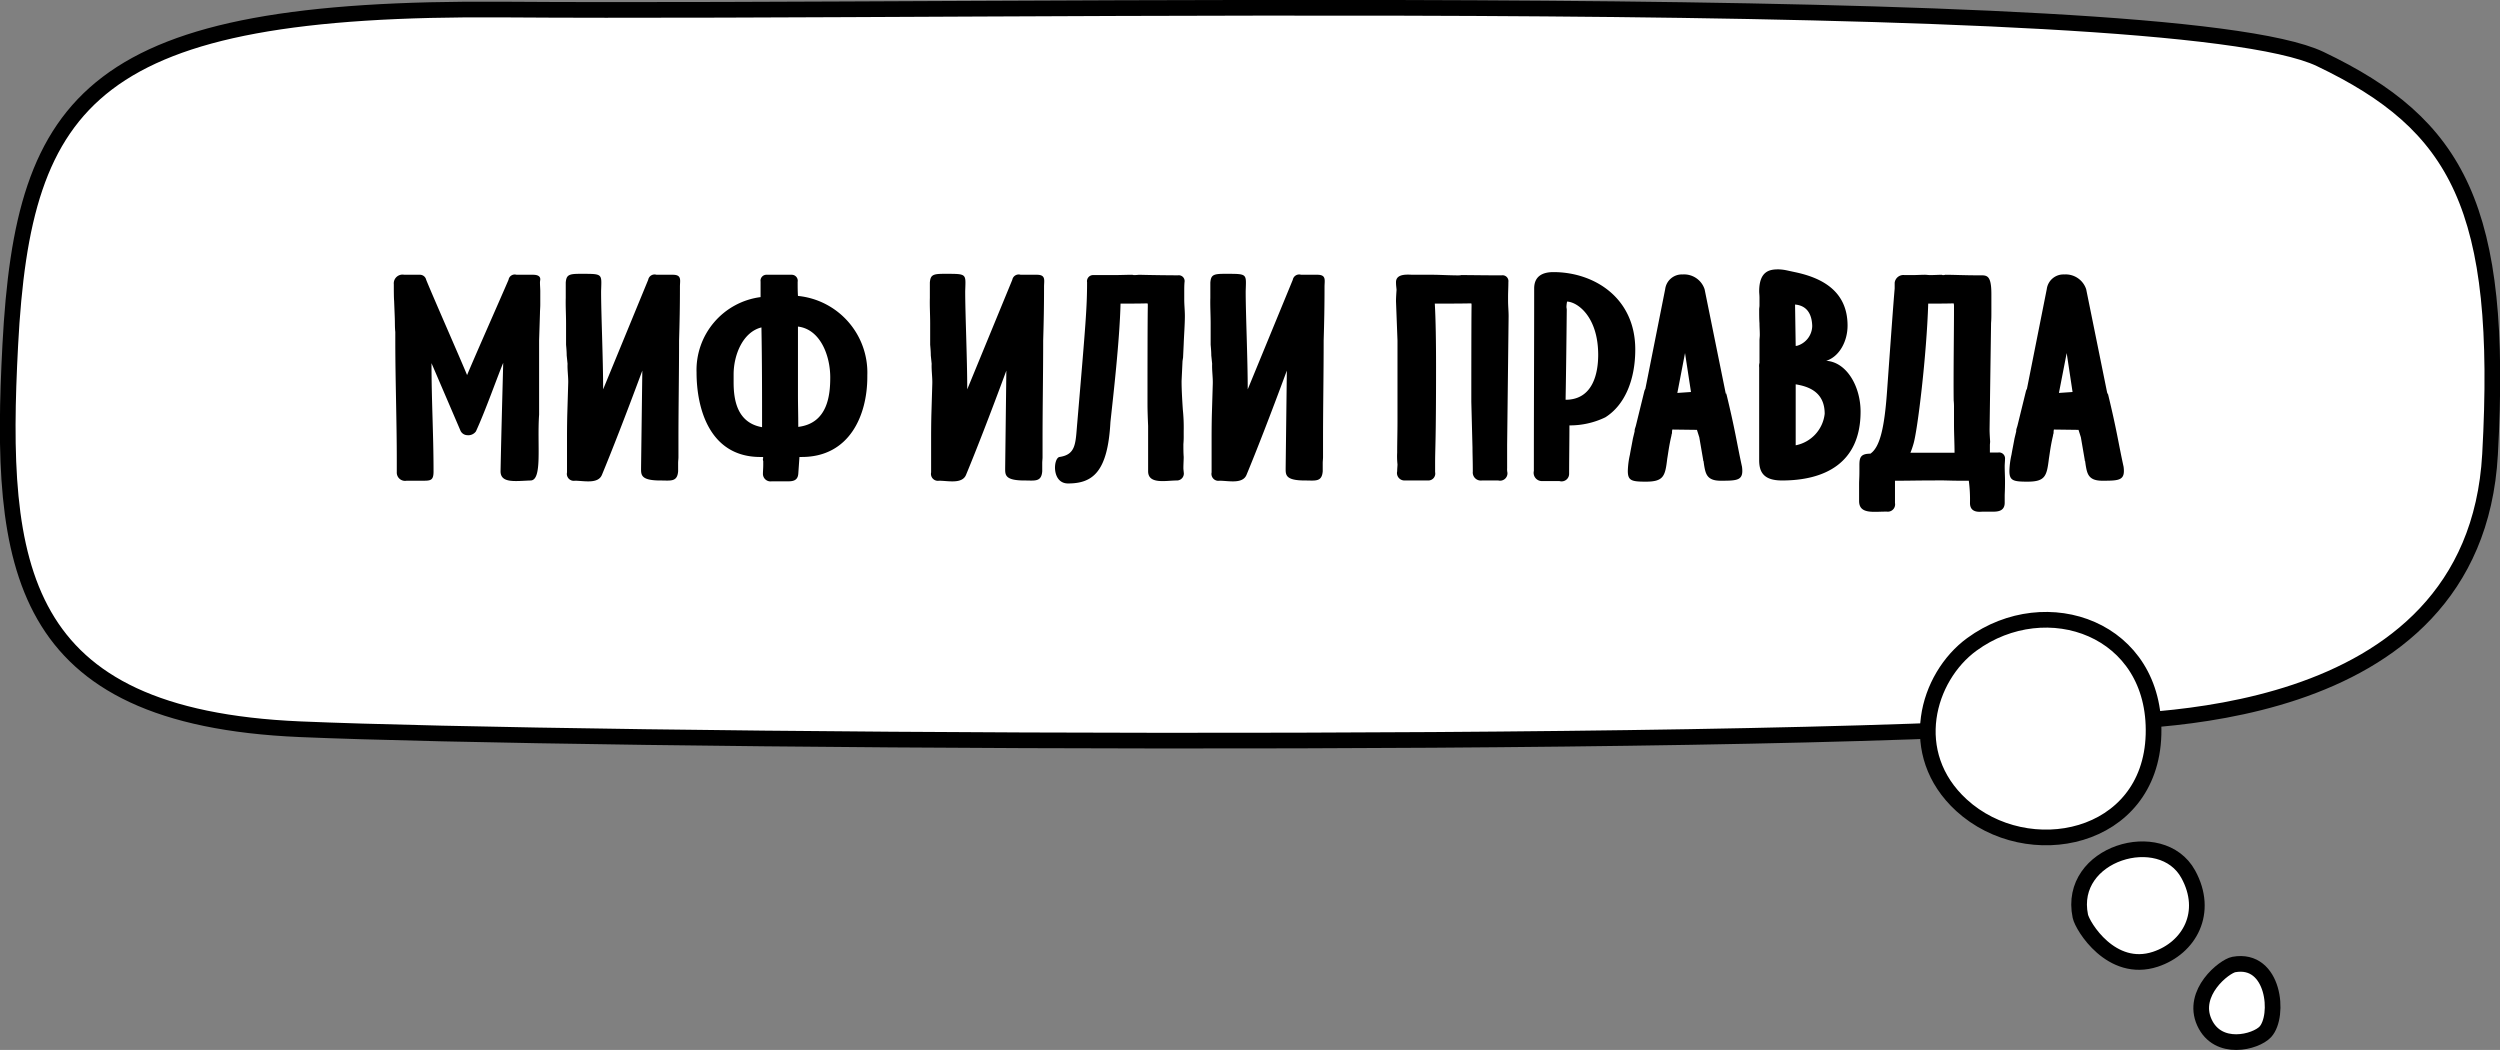 <?xml version="1.0" encoding="UTF-8"?> <svg xmlns="http://www.w3.org/2000/svg" id="Миф_или_правда" data-name="Миф или правда" width="319" height="133.97" viewBox="0 0 319 133.97"><rect x="0" y="0" width="319" height="133.97" fill="#808080" stroke="none"/>  <defs> <style> .cls-1 { fill: #fff; stroke: #000; stroke-width: 2px; } .cls-1, .cls-2 { fill-rule: evenodd; } </style> </defs> <path id="_2" data-name="2" class="cls-1" d="M3405.73,1349c1.75-31.5-4.13-42.06-21.67-50.44-19.34-9.23-167.12-5.83-231.81-6.31-52.51-.39-61.27,11.13-62.94,42.82-1.48,28.23.73,47.46,36.97,49.01,35.6,1.53,181.48,2.61,226.93-.77C3359.02,1382.87,3403.76,1384.58,3405.73,1349Z" transform="translate(-3088 -1291.03)"></path> <path id="_1" data-name="1" class="cls-1" d="M3338.29,1393.78c-7.19-6.58-4.41-16.35,1.32-20.53,9.51-6.94,23.57-2.04,23.18,11.52S3346.69,1401.46,3338.29,1393.78Z" transform="translate(-3088 -1291.03)"></path> <path id="_1-2" data-name="1" class="cls-1" d="M3353.45,1407.93c-1.67-8.05,10.35-11.59,13.77-5.35,2.67,4.86.16,9.41-4.19,10.85C3357.41,1415.28,3353.72,1409.22,3353.45,1407.93Z" transform="translate(-3088 -1291.03)"></path> <path id="_1-3" data-name="1" class="cls-1" d="M3373.04,1414.1c5.18-.93,5.87,6.6,4.01,8.6-1.21,1.3-6.04,2.58-7.77-1.21S3371.82,1414.32,3373.04,1414.1Z" transform="translate(-3088 -1291.03)"></path> <path id="Миф_или_правда_copy" data-name="Миф или правда copy" class="cls-2" d="M3155.69,1352.34c1.55,0,.83-4.56,1.1-8.4v-9.46l0.11-3.49c0-.34.04-0.72,0.04-1.1v-1.71c0-.31-0.04-0.72-0.04-1.1,0-.16.04-0.31,0.04-0.42,0-.34-0.26-0.57-0.94-0.57h-2.09a0.8,0.8,0,0,0-1.02.64c-1.06,2.47-4.31,9.8-5.29,12.16-0.68-1.67-4.47-10.29-5.22-12.16a0.818,0.818,0,0,0-.84-0.64h-1.96a1.118,1.118,0,0,0-1.33,1.21c0,0.5,0,1.71.04,2.13l0.08,2.05c0.03,0.65,0,1.29.07,1.9v1.1c0,4.9.19,10.34,0.19,15.2v1.59a1.056,1.056,0,0,0,1.25,1.1h2.08c0.98,0,1.36-.03,1.36-1.17,0-4.83-.26-9.01-0.26-13.83l3.67,8.55a0.985,0.985,0,0,0,.9.64,1.189,1.189,0,0,0,1.1-.49c1.21-2.62,2.76-7.03,3.48-8.74-0.11,4.29-.26,9.65-0.34,13.83C3151.87,1352.72,3153.73,1352.41,3155.69,1352.34Zm18.88-3v-2.32c0-3.99.08-8.4,0.08-12.54,0.07-2.35.11-4.25,0.11-6.87,0-.8.27-1.52-0.91-1.52h-2.08a0.828,0.828,0,0,0-1.06.64l-5.75,13.98c0-3.91-.26-9.65-0.26-12.46v0.04c0-.26.03-0.8,0.03-1.21,0-1.14-.34-1.11-2.64-1.11h-0.15c-1.4,0-1.67.19-1.75,1.11v1.97c-0.03,1.07.04,2.17,0.04,3.23v2.74c0.04,0.45.08,0.91,0.08,1.36l0.11,1.07c-0.04.83,0.12,1.74,0.08,2.58l-0.12,4.03c-0.03,1.44-.03,2.39-0.03,3.15v4.1a0.885,0.885,0,0,0,1.02,1.06c1.13,0,2.95.46,3.44-.76,1.21-2.92,2.95-7.36,5.15-13.29l-0.16,12.38c0,0.88-.11,1.64,2.46,1.64,1.33,0,2.16.22,2.27-1.18v-1.06C3174.53,1349.87,3174.57,1349.6,3174.57,1349.34Zm15.21-22.34a0.768,0.768,0,0,0-.79-0.91h-3.14a0.755,0.755,0,0,0-.8.87v1.98a9.386,9.386,0,0,0-8.17,9.61c0,4.67,1.7,10.79,8.13,10.79h0.34v0.22a0.318,0.318,0,0,0,.04-0.11,0.14,0.14,0,0,0-.04-0.08v0.19a0.642,0.642,0,0,0,.04.31v0.45c0,0.46-.04.84-0.04,1.14a0.968,0.968,0,0,0,1.1.99h2.01c0.64,0,1.32-.04,1.4-0.95l0.15-2.16h0.3c6.09,0,8.36-5.32,8.36-10.22v-0.19a9.834,9.834,0,0,0-8.85-10.14C3189.78,1328.18,3189.78,1327.57,3189.78,1327Zm4.16,12.19c0,2.21-.3,5.85-4.08,6.31,0-1.63-.04-2.58-0.04-4.22v-8.58C3192.66,1333.04,3193.94,1336.38,3193.94,1339.19Zm-12.33-.38c0-2.54,1.21-5.43,3.55-6,0.08,4.56.08,8.24,0.08,12.73-3.22-.57-3.63-3.54-3.63-5.74v-0.99Zm39.42,10.53v-2.32c0-3.99.08-8.4,0.08-12.54,0.07-2.35.11-4.25,0.11-6.87,0-.8.26-1.52-0.91-1.52h-2.08a0.828,0.828,0,0,0-1.06.64l-5.75,13.98c0-3.91-.26-9.65-0.26-12.46v0.04c0-.26.03-0.8,0.03-1.21,0-1.14-.34-1.11-2.64-1.11h-0.16c-1.4,0-1.66.19-1.74,1.11v1.97c-0.03,1.07.04,2.17,0.04,3.23v2.74c0.04,0.45.08,0.91,0.08,1.36l0.11,1.07c-0.04.83,0.11,1.74,0.08,2.58l-0.12,4.03c-0.03,1.44-.03,2.39-0.03,3.15v4.1a0.885,0.885,0,0,0,1.02,1.06c1.13,0,2.95.46,3.44-.76,1.21-2.92,2.95-7.36,5.14-13.29l-0.15,12.38c0,0.88-.11,1.64,2.46,1.64,1.33,0,2.16.22,2.27-1.18v-1.06C3220.99,1349.87,3221.03,1349.6,3221.03,1349.34Zm17.9-6.04c-0.08-1.22-.16-2.51-0.16-3.65l0.12-2.55,0.07-.45,0.08-1.71c0.04-1.14.15-2.51,0.15-3.61,0-.68-0.08-1.37-0.08-2.09v-1.1c0-.27,0-0.76.04-1.14a0.742,0.742,0,0,0-.83-0.84h-0.11c-1.06,0-3.45-.03-4.88-0.07a5.141,5.141,0,0,1-.68.04,0.852,0.852,0,0,0-.23-0.04c-0.53,0-1.55.04-2.16,0.04h-2.76a0.781,0.781,0,0,0-.79.91c0,3.15-.16,5.16-1.25,17.93-0.23,2.58-.12,4.06-2.27,4.37-0.8.15-1.02,3.38,1.09,3.38,3.14,0,5.07-1.45,5.41-7.83,0.34-3.15,1.18-10.41,1.29-15.12,1.14,0,2.31,0,3.44-.03a0.431,0.431,0,0,1,.04.22v0.19c-0.04,1.83-.04,10.56-0.04,12.35,0,0.95.04,1.94,0.08,2.88v5.78c0,1.71,2.27,1.18,3.67,1.18a0.887,0.887,0,0,0,.87-1.07c0-.11-0.04-0.3-0.04-0.53,0-.46.04-1.06,0.04-1.4-0.04-.54-0.04-1.11-0.04-1.64a10.857,10.857,0,0,0,.04-1.14v-0.53A22.007,22.007,0,0,0,3238.93,1343.3Zm17.89,6.04v-2.32c0-3.99.08-8.4,0.08-12.54,0.07-2.35.11-4.25,0.11-6.87,0-.8.26-1.52-0.91-1.52h-2.08a0.828,0.828,0,0,0-1.06.64l-5.75,13.98c0-3.91-.26-9.65-0.26-12.46v0.04c0-.26.03-0.8,0.03-1.21,0-1.14-.34-1.11-2.64-1.11h-0.16c-1.4,0-1.66.19-1.74,1.11v1.97c-0.03,1.07.04,2.17,0.04,3.23v2.74c0.04,0.45.08,0.91,0.08,1.36l0.11,1.07c-0.04.83,0.11,1.74,0.08,2.58l-0.12,4.03c-0.03,1.44-.03,2.39-0.03,3.15v4.1a0.885,0.885,0,0,0,1.02,1.06c1.13,0,2.95.46,3.44-.76,1.21-2.92,2.95-7.36,5.14-13.29l-0.15,12.38c0,0.88-.11,1.64,2.46,1.64,1.33,0,2.16.22,2.27-1.18v-1.06C3256.78,1349.87,3256.82,1349.6,3256.82,1349.34Zm23.68-17.97c0-.65-0.07-1.29-0.07-2.01v-0.5c0-.53.04-1.21,0.04-1.86a0.748,0.748,0,0,0-.84-0.84h-1.21c-1.21,0-2.83-.03-3.97-0.03a0.194,0.194,0,0,0-.11.03c-0.49.04-2.8-.07-3.37-0.07h-2.65c-0.57,0-2.19-.23-2.19.95,0,0.45.07,0.83,0.07,0.99-0.03.41-.07,1.02-0.07,1.44l0.19,5.01v10.34c0,1.32-.04,2.62-0.04,3.95a9.649,9.649,0,0,0,.04,1.51c0,0.23-.04.5-0.04,0.88a0.954,0.954,0,0,0,.94,1.18h3.03a0.882,0.882,0,0,0,.87-1.07v-1.02c0-2.28.12-2.55,0.12-12.42,0-3.08-.04-6.01-0.16-8.06,1.55,0,3.11,0,4.66-.03a0.558,0.558,0,0,1,.03.22v0.16c-0.03,1.74-.03,10.44-0.03,12.19l0.15,5.85c0,0.91.04,1.67,0.04,3.04a1.031,1.031,0,0,0,1.17,1.14h2.08a0.945,0.945,0,0,0,1.17-.99,2.129,2.129,0,0,1-.04-0.57v-2.96Zm7.46-1.86c1.4,0.07,3.97,2.01,3.97,6.8,0,2.28-.64,5.73-4.16,5.73,0.07-3.91.11-7.56,0.15-11.47,0-.15-0.04-0.27-0.04-0.38A3.941,3.941,0,0,1,3287.96,1329.51Zm0.26,21.99c0-1.86.04-4.37,0.04-6.19a10.382,10.382,0,0,0,4.58-1.03c2.42-1.52,3.82-4.67,3.82-8.66,0-6.64-5.3-9.87-10.44-9.87-1.29,0-2.46.45-2.46,2.09,0,7.59-.04,15.23-0.04,22.86v0.42a1.053,1.053,0,0,0,1.13,1.29h2.12A0.961,0.961,0,0,0,3288.22,1351.5Zm17.29-23.55a2.752,2.752,0,0,0-2.8-1.9,2.144,2.144,0,0,0-2.23,1.86l-2.53,12.73a1.748,1.748,0,0,0-.12.26l-1.1,4.48s-0.07.23-.11,0.35a1.079,1.079,0,0,0-.04.34l-0.22.91c-0.19,1.06-.31,1.6-0.38,2.05a10.605,10.605,0,0,0-.27,2.09c0,1.25.49,1.37,2.31,1.37,2.27,0,2.46-.72,2.72-2.93,0.12-.68.23-1.67,0.53-2.92a1.266,1.266,0,0,1,.08-0.34,1.643,1.643,0,0,1,.04-0.46l3.1,0.04h0.04l0.3,0.95,0.49,2.85c0,0.19.04,0.19,0.04,0.11l0.08,0.57c0.19,1.1.34,2.01,2.11,2.01,2.2,0,2.96-.03,2.73-1.78-0.72-3.31-.83-4.52-2.04-9.5l0.03,0.27-0.07-.15-0.04-.19Zm-1.74,13.1-1.74.12,0.98-5.09Zm8.7,8.7c0,1.56.61,2.59,2.92,2.59,5.33,0,10.02-2.13,10.02-8.78,0-3.27-1.81-6.34-4.39-6.49,1.63-.5,2.73-2.43,2.73-4.49,0-4.55-3.48-6.15-6.74-6.83l-1.06-.23a5.916,5.916,0,0,0-1.02-.12c-1.06,0-2.46.16-2.46,2.82,0,0.19.04,0.49,0.04,0.79V1330c0,0.19-.04.34-0.04,0.49,0,0.57,0,1.3.04,1.79,0,0.53.04,0.95,0.04,1.48,0,0.23-.04.5-0.04,0.69v2.88a1.526,1.526,0,0,0-.04.57v11.85Zm8.36-5.92a4.611,4.611,0,0,1-3.7,4.02v-7.78C3318.68,1340.33,3320.83,1340.98,3320.83,1343.83Zm-1.59-11.21a2.684,2.684,0,0,1-2,2.55c0-.04-0.04,0-0.11,0l-0.08-5.28C3317.88,1329.96,3319.17,1330.38,3319.24,1332.62Zm24.6,19.75c0-.57-0.04-1.21-0.04-1.82,0-.34.04-0.64,0.04-0.95a0.759,0.759,0,0,0-.87-0.83h-1.06v-0.95c0-.12.03-0.31,0.03-0.46-0.03-.49-0.07-1.03-0.07-1.56l0.19-13.56c0.04-.45.04-0.95,0.04-1.4v-2.28c0-2.43-.57-2.4-1.44-2.4h-0.65c-1.17,0-2.91-.07-3.78-0.07a1,1,0,0,1-.38.04,0.247,0.247,0,0,0-.11-0.04c-0.3,0-.91.04-1.44,0.04-0.26,0-.49-0.04-0.64-0.04-0.57,0-1.1.04-1.55,0.04h-1.1a1.12,1.12,0,0,0-1.25.98v0.73c-0.15,1.74-.34,4.29-0.98,13.21-0.34,4.75-.95,7.07-2.12,7.87-1.25,0-1.4.49-1.4,1.48v0.76c0,0.87-.04,1.06-0.04,1.71v2.09c0,1.82,2.08,1.29,3.71,1.36a0.929,0.929,0,0,0,.87-1.1v-2.85h0.57c1.25,0,2.19-.03,3.55-0.03h0.8c1.13-.04,2.12.03,3.18,0.03h1.32a18.514,18.514,0,0,1,.15,2.85c0,1.33,1.33,1.1,1.59,1.1h1.17c0.61,0,1.67.04,1.67-1.14v-0.87C3343.8,1353.93,3343.84,1353.67,3343.84,1352.37Zm-11.69-4.67c0.53-1.67,1.7-11.47,1.89-17.93,1.09,0,2.15,0,3.25-.03a1.428,1.428,0,0,1,.04.41v0.61c0,2.39-.08,7.94-0.04,11.36a8.122,8.122,0,0,1,.04.95v2.09c0,1.17.07,2.5,0.07,3.64h-5.63A10.9,10.9,0,0,0,3332.15,1347.7Zm22.05-19.75a2.752,2.752,0,0,0-2.8-1.9,2.144,2.144,0,0,0-2.23,1.86l-2.53,12.73a1.748,1.748,0,0,0-.12.26l-1.1,4.48s-0.07.23-.11,0.35a1.079,1.079,0,0,0-.04.34l-0.22.91c-0.19,1.06-.31,1.6-0.38,2.05a10.605,10.605,0,0,0-.27,2.09c0,1.25.5,1.37,2.31,1.37,2.27,0,2.46-.72,2.73-2.93,0.11-.68.22-1.67,0.52-2.92a1.266,1.266,0,0,1,.08-0.34,1.643,1.643,0,0,1,.04-0.46l3.1,0.04h0.04l0.3,0.95,0.49,2.85c0,0.19.04,0.19,0.04,0.11l0.08,0.57c0.19,1.1.34,2.01,2.12,2.01,2.19,0,2.95-.03,2.72-1.78-0.72-3.31-.83-4.52-2.04-9.5l0.03,0.27-0.07-.15-0.04-.19Zm-1.74,13.1-1.74.12,0.99-5.09Z" transform="translate(-3088 -1291.03)"></path> </svg> 